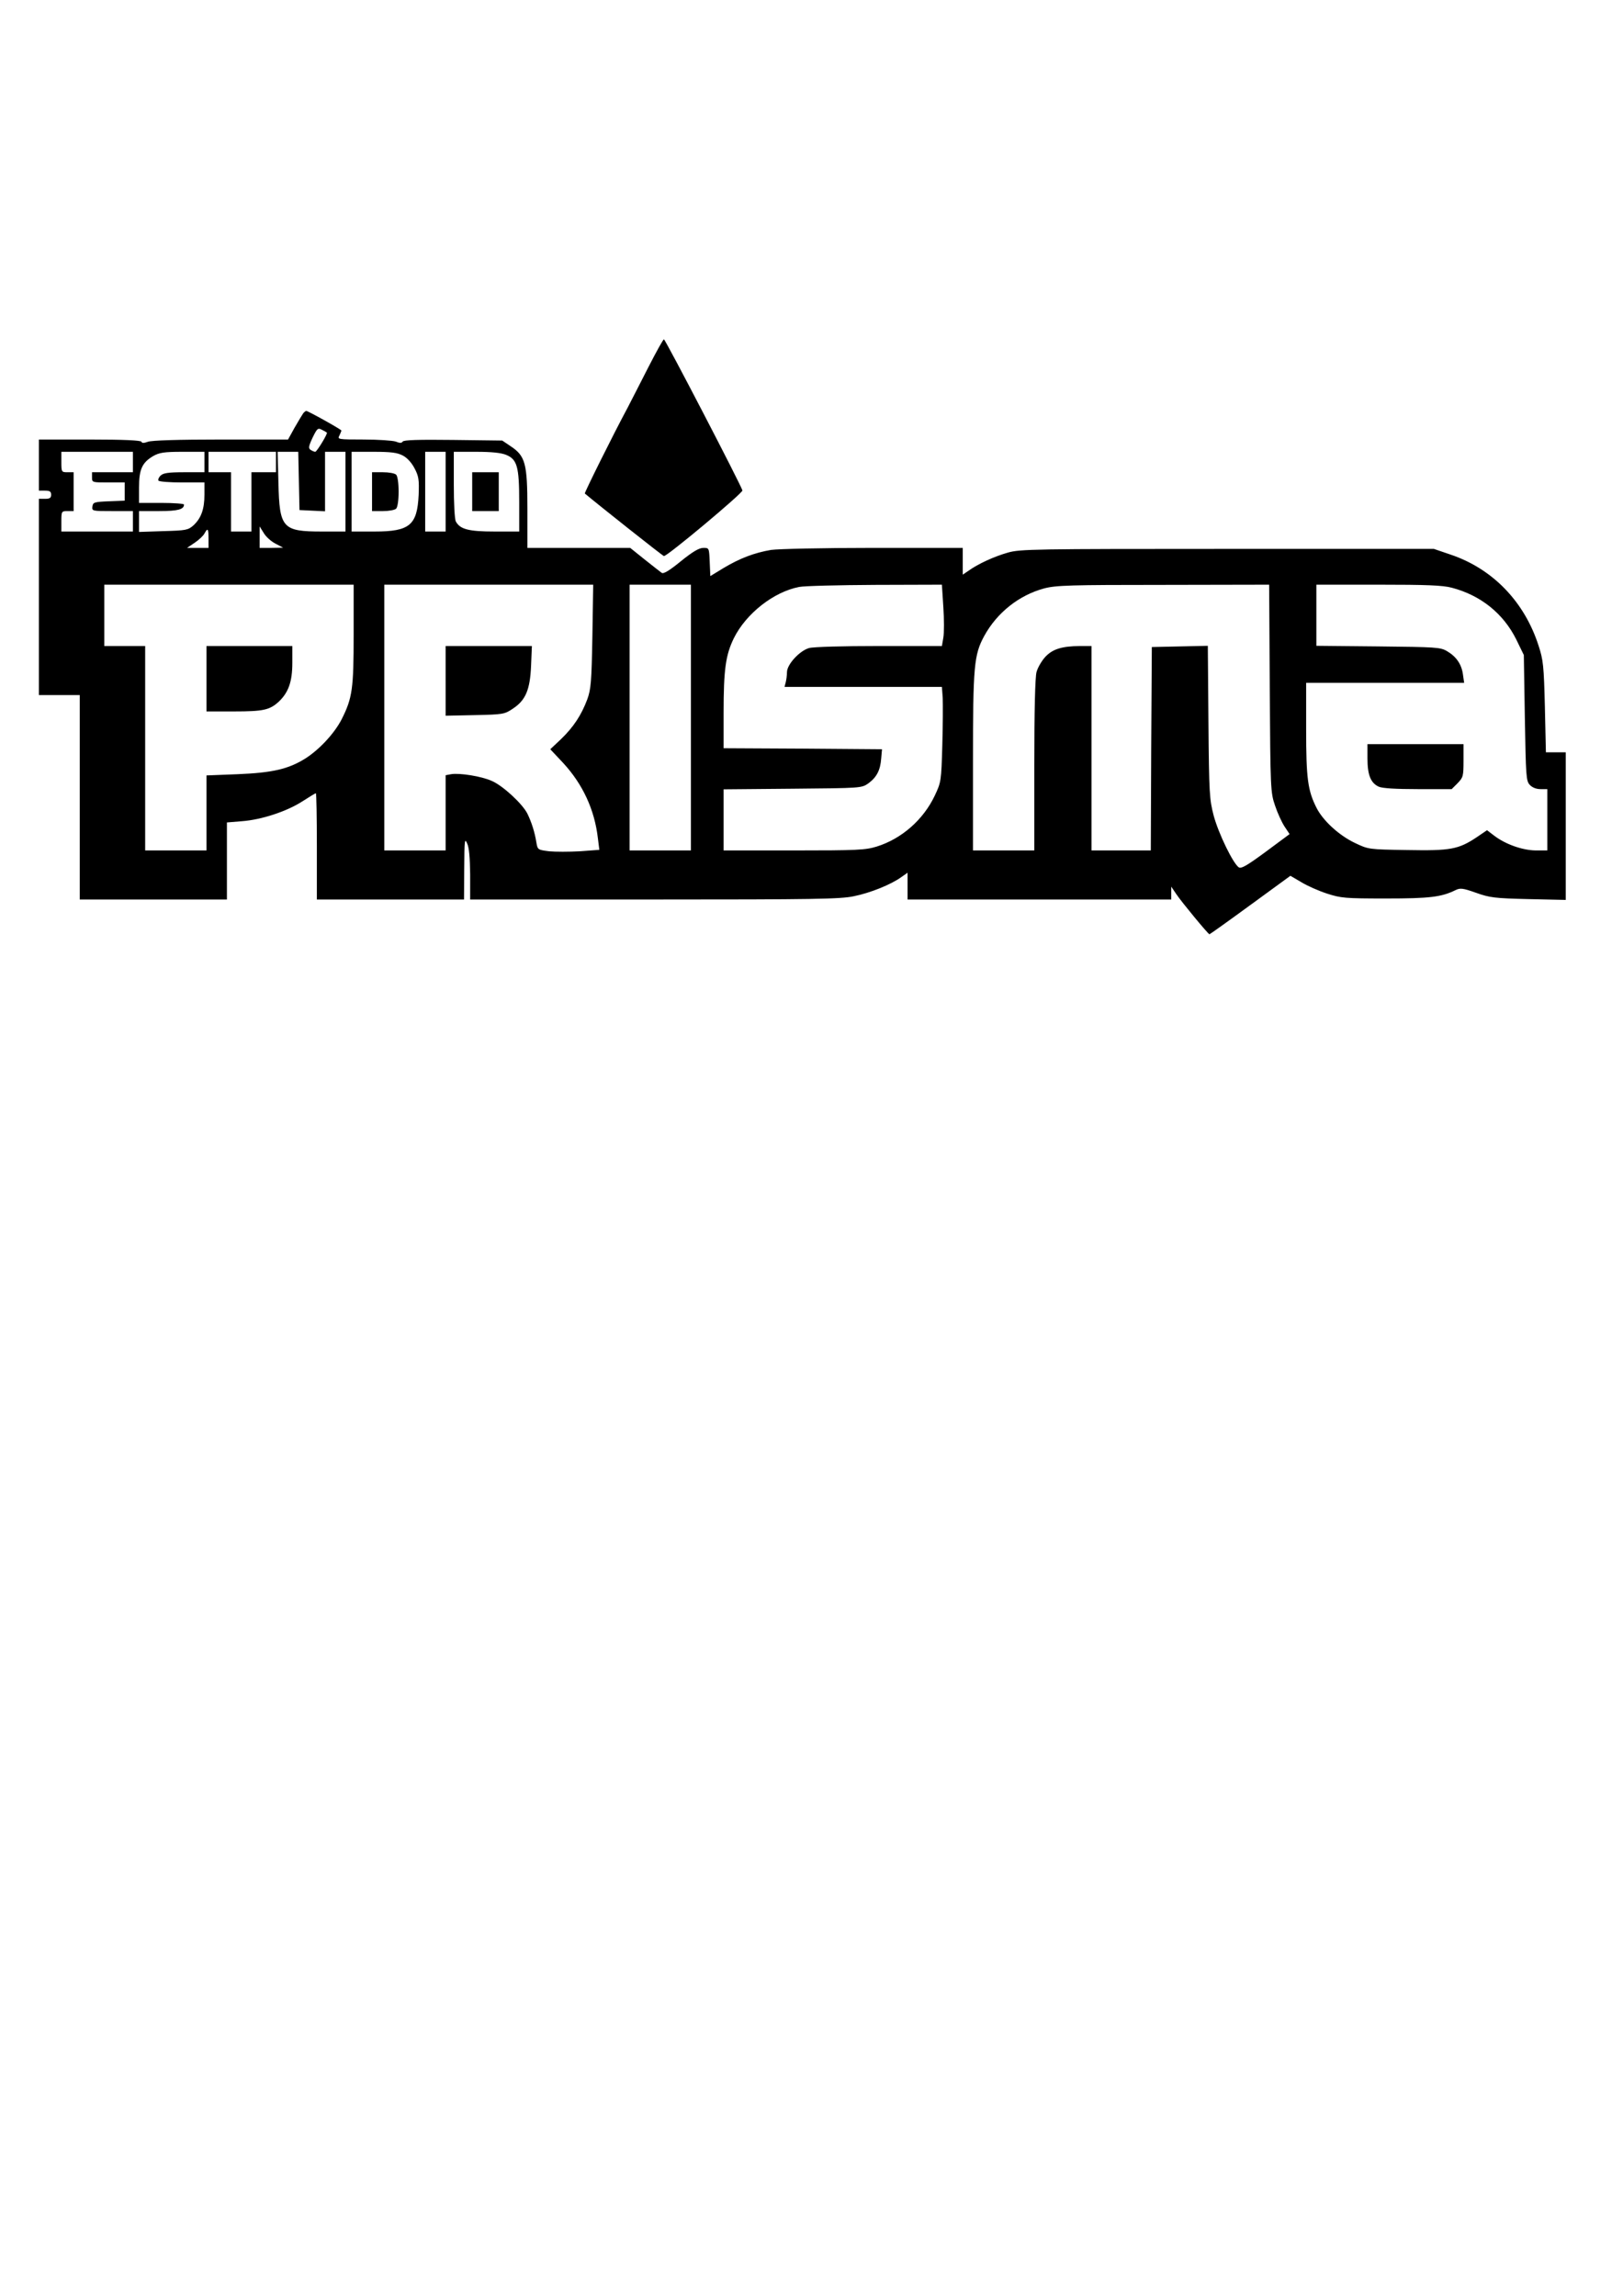 <?xml version="1.0" encoding="UTF-8" standalone="yes"?>
<svg version="1.0" xmlns="http://www.w3.org/2000/svg" width="210mm" height="297mm" viewBox="0 0 794 1123" preserveAspectRatio="xMidYMid meet">
  <g transform="translate(0,1123) scale(0.1,-0.1)" fill="#000000" stroke="none">
    <path d="M3174 9438 c-37 -73 -84 -164 -104 -203 -70 -130 -212 -416 -209
-419 64 -54 382 -306 387 -306 18 0 387 309 384 321 -6 25 -377 739 -384 739
-4 0 -37 -60 -74 -132z"/>
    <path d="M1483 9208 c-5 -7 -24 -39 -42 -70 l-32 -58 -329 0 c-208 0 -339 -4
-357 -11 -19 -7 -29 -7 -31 0 -2 7 -86 11 -253 11 l-249 0 0 -125 0 -125 30 0
c23 0 30 -4 30 -20 0 -16 -7 -20 -30 -20 l-30 0 0 -480 0 -480 100 0 100 0 0
-500 0 -500 360 0 360 0 0 189 0 188 73 6 c96 7 220 48 296 97 34 22 64 40 66
40 3 0 5 -117 5 -260 l0 -260 360 0 360 0 1 153 c1 137 2 149 14 122 10 -20
14 -71 15 -152 l0 -123 900 0 c783 0 911 2 977 16 80 16 182 57 233 94 l30 21
0 -65 0 -66 645 0 645 0 0 31 0 32 25 -37 c27 -40 156 -196 162 -196 2 0 92
64 200 143 l196 143 53 -31 c29 -18 86 -43 126 -56 68 -22 88 -24 288 -24 215
0 272 7 341 41 23 11 35 10 100 -13 67 -24 91 -27 257 -31 l182 -4 0 361 0
361 -49 0 -48 0 -5 223 c-5 201 -8 229 -31 299 -69 215 -225 376 -430 445
l-82 28 -1010 0 c-947 0 -1014 -1 -1074 -18 -67 -19 -146 -55 -193 -89 l-28
-19 0 65 0 66 -437 0 c-250 0 -465 -5 -501 -10 -82 -14 -153 -41 -233 -89
l-64 -39 -3 69 c-3 69 -3 69 -31 69 -21 0 -53 -19 -111 -66 -55 -45 -85 -63
-93 -56 -7 5 -44 34 -83 65 l-71 57 -252 0 -251 0 0 192 c0 222 -10 258 -83
306 l-40 27 -240 3 c-168 2 -242 0 -247 -8 -5 -8 -15 -8 -34 0 -15 5 -86 10
-157 10 -125 0 -129 1 -119 19 5 11 10 22 10 25 0 5 -163 96 -172 96 -3 0 -10
-6 -15 -12z m116 -94 c5 -5 -49 -94 -57 -94 -4 0 -14 4 -22 9 -12 8 -11 17 9
60 22 45 26 49 45 39 12 -6 23 -12 25 -14z m-949 -144 l0 -50 -100 0 -100 0 0
-25 c0 -25 1 -25 80 -25 l80 0 0 -45 0 -44 -77 -3 c-72 -3 -78 -5 -81 -25 -3
-23 -1 -23 97 -23 l101 0 0 -50 0 -50 -175 0 -175 0 0 50 c0 49 1 50 30 50
l30 0 0 95 0 95 -30 0 c-29 0 -30 1 -30 50 l0 50 175 0 175 0 0 -50z m350 0
l0 -50 -99 0 c-77 0 -103 -4 -115 -16 -9 -8 -14 -20 -11 -25 4 -5 55 -9 116
-9 l109 0 0 -60 c0 -70 -16 -115 -54 -150 -26 -23 -36 -25 -147 -28 l-119 -4
0 51 0 51 98 0 c92 0 122 8 122 32 0 4 -49 8 -110 8 l-110 0 0 76 c0 88 15
121 69 153 30 17 53 21 144 21 l107 0 0 -50z m350 0 l0 -50 -60 0 -60 0 0
-145 0 -145 -50 0 -50 0 0 145 0 145 -55 0 -55 0 0 50 0 50 165 0 165 0 0 -50z
m112 -92 l3 -143 63 -3 62 -3 0 146 0 145 50 0 50 0 0 -195 0 -195 -115 0
c-193 0 -208 16 -213 238 l-4 152 51 0 50 0 3 -142z m508 124 c22 -11 44 -36
58 -63 20 -38 23 -55 20 -130 -7 -148 -44 -179 -215 -179 l-113 0 0 195 0 195
108 0 c84 0 115 -4 142 -18z m210 -177 l0 -195 -50 0 -50 0 0 195 0 195 50 0
50 0 0 -195z m296 180 c54 -22 64 -58 64 -230 l0 -145 -120 0 c-128 0 -169 11
-190 49 -6 11 -10 89 -10 180 l0 161 110 0 c75 0 122 -5 146 -15z m-1129 -434
l38 -20 -57 -1 -58 0 0 53 0 52 20 -32 c10 -18 36 -41 57 -52z m-327 24 l0
-45 -52 0 -53 0 37 25 c21 14 42 34 48 45 16 30 20 25 20 -25z m710 -468 c0
-266 -6 -311 -59 -416 -35 -68 -108 -147 -177 -191 -83 -52 -161 -70 -331 -77
l-153 -6 0 -184 0 -183 -150 0 -150 0 0 500 0 500 -100 0 -100 0 0 150 0 150
610 0 610 0 0 -243z m1168 -9 c-4 -224 -7 -259 -25 -309 -29 -77 -67 -135
-128 -194 l-53 -50 63 -67 c96 -104 154 -229 170 -369 l7 -56 -95 -7 c-53 -3
-121 -3 -151 0 -54 7 -56 7 -62 43 -8 51 -24 100 -44 141 -24 48 -120 137
-174 160 -50 23 -159 40 -199 33 l-27 -5 0 -184 0 -184 -150 0 -150 0 0 650 0
650 511 0 511 0 -4 -252z m482 -398 l0 -650 -150 0 -150 0 0 650 0 650 150 0
150 0 0 -650z m1235 541 c4 -60 4 -128 0 -150 l-7 -41 -306 0 c-177 0 -323 -4
-344 -10 -46 -13 -108 -80 -108 -118 0 -15 -3 -37 -6 -49 l-6 -23 385 0 385 0
4 -54 c1 -30 1 -134 -2 -232 -5 -176 -6 -180 -37 -246 -56 -118 -162 -211
-284 -249 -55 -17 -95 -19 -405 -19 l-344 0 0 150 0 149 338 3 c335 3 337 3
370 26 41 30 59 65 63 122 l4 45 -388 3 -387 2 0 173 c0 212 10 283 50 365 60
121 195 227 320 251 25 5 192 9 371 10 l327 1 7 -109z m1597 -398 c3 -495 4
-510 26 -574 12 -36 33 -82 47 -103 l24 -36 -116 -86 c-91 -67 -120 -84 -132
-77 -28 18 -99 164 -123 252 -21 81 -23 106 -26 459 l-3 373 -137 -3 -137 -3
-3 -497 -2 -498 -145 0 -145 0 0 500 0 500 -57 0 c-89 -1 -134 -15 -170 -54
-17 -19 -36 -51 -42 -73 -7 -24 -11 -190 -11 -455 l0 -418 -150 0 -150 0 0
433 c0 470 5 524 55 616 63 115 171 200 294 233 58 15 128 17 583 17 l517 1 3
-507z m891 492 c141 -37 252 -126 315 -253 l37 -76 5 -307 c5 -284 6 -309 24
-328 12 -13 31 -21 53 -21 l33 0 0 -150 0 -150 -57 0 c-65 1 -148 30 -204 73
l-34 26 -50 -34 c-90 -60 -129 -67 -341 -63 -189 3 -189 3 -256 35 -76 36
-155 108 -187 171 -43 85 -51 143 -51 384 l0 228 386 0 387 0 -6 42 c-7 49
-32 86 -78 113 -32 19 -55 20 -336 23 l-303 3 0 150 0 149 303 0 c235 0 316
-3 360 -15z"/>
    <path d="M1820 8825 l0 -95 53 0 c29 0 58 5 65 12 7 7 12 41 12 83 0 42 -5 76
-12 83 -7 7 -36 12 -65 12 l-53 0 0 -95z"/>
    <path d="M2310 8825 l0 -95 65 0 65 0 0 95 0 95 -65 0 -65 0 0 -95z"/>
    <path d="M1010 7910 l0 -160 134 0 c145 0 175 7 220 48 47 45 66 97 66 190 l0
82 -210 0 -210 0 0 -160z"/>
    <path d="M2180 7899 l0 -170 143 3 c137 3 145 4 185 31 63 41 85 92 90 210 l4
97 -211 0 -211 0 0 -171z"/>
    <path d="M6690 7520 c0 -81 16 -120 55 -138 17 -8 84 -12 191 -12 l166 0 29
29 c27 28 29 34 29 110 l0 81 -235 0 -235 0 0 -70z"/>
  </g>
</svg>